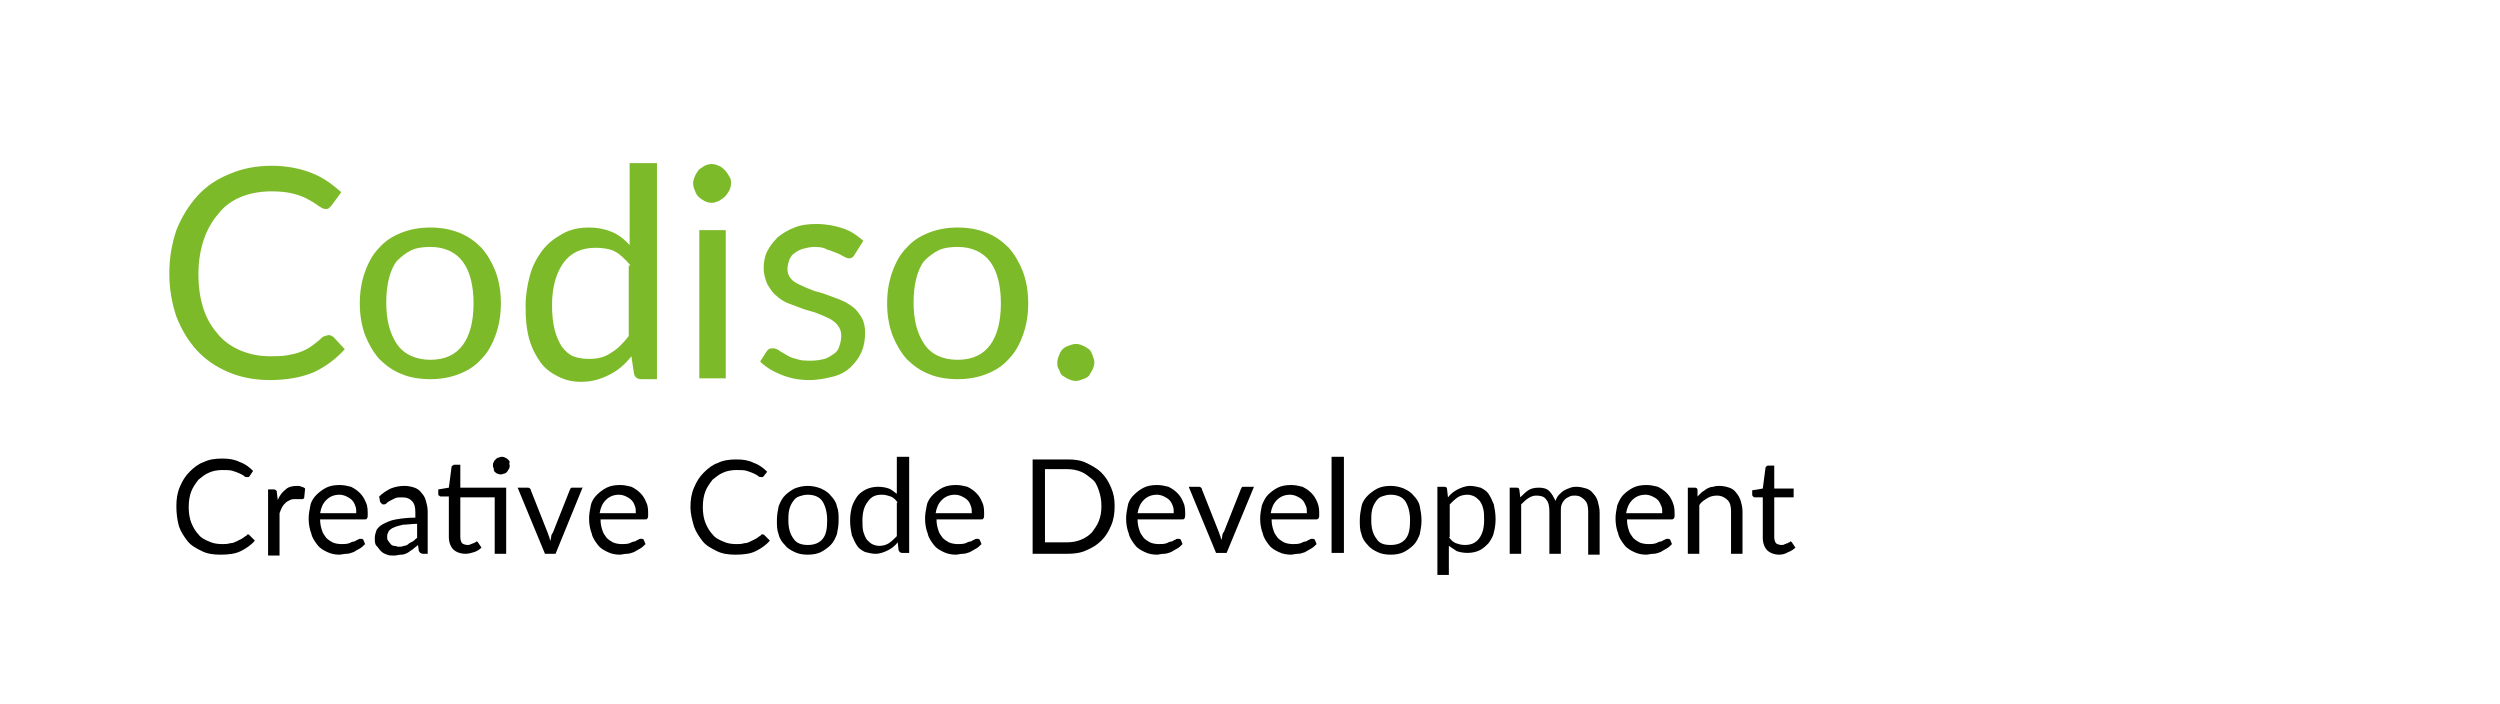 <?xml version="1.0" encoding="utf-8"?>
<!-- Generator: Adobe Illustrator 22.1.0, SVG Export Plug-In . SVG Version: 6.00 Build 0)  -->
<svg version="1.1" id="Ebene_1" xmlns="http://www.w3.org/2000/svg" xmlns:xlink="http://www.w3.org/1999/xlink" x="0px" y="0px"
	 viewBox="0 0 283.5 79.8" style="enable-background:new 0 0 283.5 79.8;" xml:space="preserve">
<style type="text/css">
	.st0{enable-background:new    ;}
	.st1{fill:#7DBA29;}
</style>
<g id="Ebene_1_1_">
	<g class="st0">
		<path class="st1" d="M37.3,38c0.2,0,0.3,0.1,0.5,0.2l1.3,1.4c-1,1.1-2.2,2-3.5,2.6c-1.4,0.6-3.1,0.9-5,0.9c-1.7,0-3.3-0.3-4.7-0.9
			c-1.4-0.6-2.6-1.4-3.6-2.5c-1-1.1-1.7-2.3-2.3-3.8c-0.5-1.5-0.8-3.1-0.8-4.9c0-1.8,0.3-3.4,0.8-4.9c0.6-1.5,1.4-2.8,2.4-3.9
			c1-1.1,2.2-1.9,3.7-2.5c1.4-0.6,3-0.9,4.7-0.9c1.7,0,3.2,0.3,4.5,0.8c1.3,0.5,2.4,1.3,3.4,2.2l-1.1,1.5c-0.1,0.1-0.2,0.2-0.3,0.3
			c-0.1,0.1-0.2,0.1-0.4,0.1c-0.2,0-0.4-0.1-0.7-0.3s-0.7-0.5-1.1-0.7c-0.5-0.3-1-0.5-1.7-0.7c-0.7-0.2-1.6-0.3-2.6-0.3
			c-1.2,0-2.4,0.2-3.4,0.6c-1,0.4-1.9,1-2.6,1.9c-0.7,0.8-1.3,1.8-1.7,3c-0.4,1.2-0.6,2.5-0.6,3.9c0,1.5,0.2,2.8,0.6,4
			s1,2.1,1.7,2.9c0.7,0.8,1.6,1.4,2.6,1.8c1,0.4,2.1,0.6,3.2,0.6c0.7,0,1.3,0,1.9-0.1c0.6-0.1,1.1-0.2,1.6-0.4
			c0.5-0.2,0.9-0.4,1.3-0.7c0.4-0.3,0.8-0.6,1.2-1C36.9,38.1,37.1,38,37.3,38z"/>
		<path class="st1" d="M48.8,25.8c1.2,0,2.3,0.2,3.3,0.6c1,0.4,1.8,1,2.5,1.7c0.7,0.8,1.2,1.7,1.6,2.7c0.4,1.1,0.6,2.3,0.6,3.6
			c0,1.3-0.2,2.5-0.6,3.6c-0.4,1.1-0.9,2-1.6,2.7c-0.7,0.8-1.5,1.3-2.5,1.7c-1,0.4-2.1,0.6-3.3,0.6c-1.2,0-2.4-0.2-3.3-0.6
			c-1-0.4-1.8-1-2.5-1.7c-0.7-0.8-1.2-1.7-1.6-2.7c-0.4-1.1-0.6-2.3-0.6-3.6c0-1.3,0.2-2.5,0.6-3.6c0.4-1.1,0.9-2,1.6-2.7
			c0.7-0.8,1.5-1.3,2.5-1.7C46.5,26,47.6,25.8,48.8,25.8z M48.8,40.8c1.7,0,2.9-0.6,3.7-1.7s1.2-2.7,1.2-4.7c0-2-0.4-3.6-1.2-4.7
			s-2.1-1.7-3.7-1.7c-0.8,0-1.6,0.1-2.2,0.4c-0.6,0.3-1.1,0.7-1.6,1.2c-0.4,0.5-0.7,1.2-0.9,2c-0.2,0.8-0.3,1.7-0.3,2.7
			c0,2,0.4,3.5,1.2,4.7S47.2,40.8,48.8,40.8z"/>
		<path class="st1" d="M74.5,18.5v24.5h-1.8c-0.4,0-0.7-0.2-0.8-0.6l-0.3-2c-0.7,0.9-1.5,1.6-2.5,2.1s-2,0.8-3.2,0.8
			c-1,0-1.8-0.2-2.6-0.6c-0.8-0.4-1.5-0.9-2-1.6s-1-1.6-1.3-2.7c-0.3-1.1-0.4-2.3-0.4-3.7c0-1.2,0.2-2.4,0.5-3.5
			c0.3-1.1,0.8-2,1.4-2.8c0.6-0.8,1.4-1.4,2.3-1.9s1.9-0.7,3-0.7c1,0,1.9,0.2,2.6,0.5c0.7,0.3,1.4,0.8,2,1.5v-9.3H74.5z M71.5,30.1
			c-0.6-0.7-1.2-1.3-1.8-1.6c-0.6-0.3-1.4-0.4-2.2-0.4c-1.6,0-2.8,0.6-3.6,1.7s-1.3,2.7-1.3,4.8c0,1.1,0.1,2,0.3,2.8
			c0.2,0.8,0.5,1.4,0.8,1.9c0.4,0.5,0.8,0.9,1.3,1.1c0.5,0.2,1.1,0.3,1.8,0.3c1,0,1.8-0.2,2.5-0.7c0.7-0.4,1.4-1.1,2-1.9V30.1z"/>
		<path class="st1" d="M82.9,20.8c0,0.3-0.1,0.6-0.2,0.8c-0.1,0.2-0.3,0.5-0.5,0.7c-0.2,0.2-0.4,0.3-0.7,0.5
			c-0.3,0.1-0.5,0.2-0.8,0.2c-0.3,0-0.6-0.1-0.8-0.2c-0.2-0.1-0.5-0.3-0.7-0.5c-0.2-0.2-0.3-0.4-0.4-0.7c-0.1-0.2-0.2-0.5-0.2-0.8
			c0-0.3,0.1-0.6,0.2-0.8c0.1-0.3,0.3-0.5,0.4-0.7c0.2-0.2,0.4-0.3,0.7-0.5c0.2-0.1,0.5-0.2,0.8-0.2c0.3,0,0.6,0.1,0.8,0.2
			c0.3,0.1,0.5,0.3,0.7,0.5c0.2,0.2,0.3,0.4,0.5,0.7C82.9,20.3,82.9,20.5,82.9,20.8z M82.3,26.1v16.8h-3V26.1H82.3z"/>
		<path class="st1" d="M96.9,28.9c-0.1,0.2-0.3,0.4-0.6,0.4c-0.2,0-0.4-0.1-0.6-0.2s-0.5-0.3-0.8-0.4c-0.3-0.1-0.7-0.3-1.1-0.4
			C93.5,28.1,93,28,92.4,28c-0.5,0-0.9,0.1-1.3,0.2s-0.7,0.3-1,0.5c-0.3,0.2-0.5,0.5-0.6,0.8c-0.1,0.3-0.2,0.6-0.2,1
			c0,0.4,0.1,0.8,0.4,1.1c0.2,0.3,0.6,0.5,1,0.7s0.9,0.4,1.4,0.6c0.5,0.2,1.1,0.3,1.6,0.5c0.5,0.2,1.1,0.4,1.6,0.6
			c0.5,0.2,1,0.5,1.4,0.8s0.7,0.7,1,1.2s0.4,1.1,0.4,1.7c0,0.8-0.1,1.5-0.4,2.2c-0.3,0.7-0.7,1.2-1.2,1.7s-1.2,0.9-2,1.1
			s-1.7,0.4-2.7,0.4c-1.2,0-2.2-0.2-3.2-0.6c-1-0.4-1.8-0.9-2.4-1.5l0.7-1.1c0.1-0.1,0.2-0.3,0.3-0.3c0.1-0.1,0.3-0.1,0.5-0.1
			c0.2,0,0.4,0.1,0.6,0.2c0.2,0.2,0.5,0.3,0.8,0.5s0.7,0.4,1.2,0.5c0.5,0.2,1,0.2,1.7,0.2c0.6,0,1.1-0.1,1.5-0.2
			c0.4-0.1,0.8-0.4,1.1-0.6s0.5-0.5,0.6-0.9c0.1-0.3,0.2-0.7,0.2-1.1c0-0.5-0.1-0.8-0.4-1.2c-0.2-0.3-0.6-0.6-1-0.8
			s-0.9-0.4-1.4-0.6s-1.1-0.3-1.6-0.5c-0.5-0.2-1.1-0.4-1.6-0.6c-0.5-0.2-1-0.5-1.4-0.9c-0.4-0.3-0.7-0.8-1-1.3
			c-0.2-0.5-0.4-1.1-0.4-1.8c0-0.6,0.1-1.3,0.4-1.9c0.3-0.6,0.7-1.1,1.2-1.6c0.5-0.4,1.1-0.8,1.9-1.1c0.7-0.3,1.6-0.4,2.5-0.4
			c1.1,0,2.1,0.2,3,0.5s1.6,0.8,2.3,1.4L96.9,28.9z"/>
		<path class="st1" d="M108.6,25.8c1.2,0,2.3,0.2,3.3,0.6c1,0.4,1.8,1,2.5,1.7c0.7,0.8,1.2,1.7,1.6,2.7c0.4,1.1,0.6,2.3,0.6,3.6
			c0,1.3-0.2,2.5-0.6,3.6c-0.4,1.1-0.9,2-1.6,2.7c-0.7,0.8-1.5,1.3-2.5,1.7c-1,0.4-2.1,0.6-3.3,0.6c-1.2,0-2.4-0.2-3.3-0.6
			c-1-0.4-1.8-1-2.5-1.7c-0.7-0.8-1.2-1.7-1.6-2.7c-0.4-1.1-0.6-2.3-0.6-3.6c0-1.3,0.2-2.5,0.6-3.6c0.4-1.1,0.9-2,1.6-2.7
			c0.7-0.8,1.5-1.3,2.5-1.7C106.3,26,107.4,25.8,108.6,25.8z M108.6,40.8c1.7,0,2.9-0.6,3.7-1.7s1.2-2.7,1.2-4.7
			c0-2-0.4-3.6-1.2-4.7s-2.1-1.7-3.7-1.7c-0.8,0-1.6,0.1-2.2,0.4c-0.6,0.3-1.1,0.7-1.6,1.2c-0.4,0.5-0.7,1.2-0.9,2
			c-0.2,0.8-0.3,1.7-0.3,2.7c0,2,0.4,3.5,1.2,4.7S106.9,40.8,108.6,40.8z"/>
		<path class="st1" d="M119.9,41.1c0-0.3,0.1-0.6,0.2-0.8c0.1-0.3,0.2-0.5,0.4-0.7s0.4-0.3,0.7-0.4c0.3-0.1,0.5-0.2,0.8-0.2
			c0.3,0,0.6,0.1,0.8,0.2c0.3,0.1,0.5,0.3,0.7,0.4c0.2,0.2,0.3,0.4,0.4,0.7c0.1,0.3,0.2,0.5,0.2,0.8c0,0.3-0.1,0.6-0.2,0.8
			c-0.1,0.2-0.3,0.5-0.4,0.7c-0.2,0.2-0.4,0.3-0.7,0.4c-0.3,0.1-0.5,0.2-0.8,0.2c-0.3,0-0.6-0.1-0.8-0.2c-0.3-0.1-0.5-0.3-0.7-0.4
			s-0.3-0.4-0.4-0.7C119.9,41.7,119.9,41.4,119.9,41.1z"/>
	</g>
	<g class="st0">
		<path d="M28.1,60.6c0.1,0,0.1,0,0.2,0.1l0.6,0.6c-0.4,0.5-1,0.9-1.6,1.2s-1.4,0.4-2.3,0.4c-0.8,0-1.5-0.1-2.1-0.4
			s-1.2-0.6-1.6-1.1s-0.8-1.1-1-1.7C20.1,59,20,58.2,20,57.4s0.1-1.5,0.4-2.2c0.3-0.7,0.6-1.2,1.1-1.7c0.5-0.5,1-0.9,1.6-1.1
			c0.6-0.3,1.3-0.4,2.1-0.4c0.8,0,1.4,0.1,2,0.4c0.6,0.2,1.1,0.6,1.5,1L28.3,54c0,0-0.1,0.1-0.1,0.1s-0.1,0-0.2,0
			c-0.1,0-0.2,0-0.3-0.1c-0.1-0.1-0.3-0.2-0.5-0.3c-0.2-0.1-0.5-0.2-0.8-0.3c-0.3-0.1-0.7-0.1-1.2-0.1c-0.5,0-1.1,0.1-1.5,0.3
			c-0.5,0.2-0.8,0.5-1.2,0.8c-0.3,0.4-0.6,0.8-0.8,1.3c-0.2,0.5-0.3,1.1-0.3,1.8c0,0.7,0.1,1.3,0.3,1.8s0.5,1,0.8,1.3
			c0.3,0.4,0.7,0.6,1.2,0.8c0.4,0.2,0.9,0.3,1.5,0.3c0.3,0,0.6,0,0.9-0.1c0.3,0,0.5-0.1,0.7-0.2c0.2-0.1,0.4-0.2,0.6-0.3
			c0.2-0.1,0.4-0.3,0.6-0.4C28,60.6,28.1,60.6,28.1,60.6z"/>
		<path d="M31.5,56.7c0.2-0.5,0.5-0.9,0.9-1.2c0.3-0.3,0.8-0.4,1.3-0.4c0.2,0,0.3,0,0.5,0.1c0.1,0,0.3,0.1,0.4,0.2l-0.1,1
			c0,0.1-0.1,0.2-0.2,0.2c-0.1,0-0.2,0-0.3,0c-0.1,0-0.3,0-0.5,0c-0.2,0-0.4,0-0.6,0.1s-0.4,0.2-0.5,0.3c-0.1,0.1-0.3,0.3-0.4,0.5
			c-0.1,0.2-0.2,0.4-0.3,0.7v4.8h-1.3v-7.5H31c0.1,0,0.2,0,0.3,0.1c0.1,0.1,0.1,0.1,0.1,0.3L31.5,56.7z"/>
		<path d="M41.4,61.7c-0.2,0.2-0.4,0.4-0.6,0.5c-0.2,0.1-0.5,0.3-0.7,0.4c-0.3,0.1-0.5,0.2-0.8,0.2c-0.3,0-0.6,0.1-0.8,0.1
			c-0.5,0-1-0.1-1.4-0.3c-0.4-0.2-0.8-0.4-1.1-0.8s-0.6-0.8-0.7-1.3c-0.2-0.5-0.3-1.1-0.3-1.7c0-0.5,0.1-1,0.2-1.5s0.4-0.9,0.7-1.2
			c0.3-0.3,0.7-0.6,1.1-0.8c0.4-0.2,0.9-0.3,1.5-0.3c0.5,0,0.9,0.1,1.3,0.2c0.4,0.2,0.7,0.4,1,0.7c0.3,0.3,0.5,0.6,0.7,1.1
			c0.2,0.4,0.2,0.9,0.2,1.4c0,0.2,0,0.3-0.1,0.4c0,0.1-0.1,0.1-0.3,0.1h-5c0,0.5,0.1,0.9,0.2,1.2c0.1,0.4,0.3,0.6,0.5,0.9
			c0.2,0.2,0.5,0.4,0.7,0.5s0.6,0.2,1,0.2c0.3,0,0.6,0,0.9-0.1c0.2-0.1,0.4-0.2,0.6-0.2c0.2-0.1,0.3-0.2,0.4-0.2
			c0.1-0.1,0.2-0.1,0.3-0.1c0.1,0,0.2,0,0.3,0.1L41.4,61.7z M40.4,58.2c0-0.3,0-0.6-0.1-0.8c-0.1-0.3-0.2-0.5-0.4-0.7
			c-0.2-0.2-0.4-0.3-0.6-0.4c-0.2-0.1-0.5-0.2-0.8-0.2c-0.6,0-1.1,0.2-1.5,0.6s-0.6,0.9-0.7,1.5H40.4z"/>
		<path d="M43,56.3c0.4-0.4,0.9-0.7,1.3-0.9c0.5-0.2,1-0.3,1.6-0.3c0.4,0,0.8,0.1,1.1,0.2c0.3,0.1,0.6,0.3,0.8,0.6
			c0.2,0.2,0.4,0.5,0.5,0.9s0.2,0.7,0.2,1.2v4.8H48c-0.1,0-0.2,0-0.3-0.1c-0.1,0-0.1-0.1-0.2-0.2l-0.1-0.7c-0.2,0.2-0.4,0.3-0.6,0.5
			c-0.2,0.1-0.4,0.3-0.6,0.4s-0.4,0.2-0.7,0.2s-0.5,0.1-0.8,0.1c-0.3,0-0.6,0-0.8-0.1c-0.3-0.1-0.5-0.2-0.7-0.4
			c-0.2-0.2-0.3-0.4-0.5-0.6s-0.2-0.5-0.2-0.9c0-0.3,0.1-0.6,0.2-0.9c0.2-0.3,0.4-0.5,0.8-0.7s0.8-0.4,1.4-0.5s1.3-0.2,2.2-0.2v-0.6
			c0-0.6-0.1-1-0.4-1.3c-0.3-0.3-0.6-0.4-1.1-0.4c-0.3,0-0.6,0-0.8,0.1c-0.2,0.1-0.4,0.2-0.6,0.3s-0.3,0.2-0.4,0.3
			c-0.1,0.1-0.2,0.1-0.3,0.1c-0.1,0-0.2,0-0.2-0.1c-0.1,0-0.1-0.1-0.2-0.2L43,56.3z M47.3,59.4c-0.6,0-1.1,0.1-1.6,0.1
			c-0.4,0.1-0.8,0.2-1,0.3c-0.3,0.1-0.5,0.3-0.6,0.4c-0.1,0.2-0.2,0.4-0.2,0.6c0,0.2,0,0.4,0.1,0.5c0.1,0.1,0.2,0.3,0.3,0.4
			c0.1,0.1,0.2,0.2,0.4,0.2s0.3,0.1,0.5,0.1c0.2,0,0.4,0,0.6-0.1c0.2,0,0.4-0.1,0.5-0.2s0.3-0.2,0.5-0.3c0.2-0.1,0.3-0.3,0.5-0.4
			V59.4z"/>
		<path d="M57.4,62.8h-1.3v-6.4h-3.9v4.5c0,0.3,0.1,0.6,0.2,0.7s0.4,0.2,0.6,0.2c0.1,0,0.3,0,0.4-0.1c0.1,0,0.2-0.1,0.3-0.1
			c0.1,0,0.1-0.1,0.2-0.1c0.1,0,0.1-0.1,0.1-0.1c0.1,0,0.1,0,0.2,0.1l0.4,0.6c-0.2,0.2-0.5,0.4-0.8,0.5c-0.3,0.1-0.7,0.2-1,0.2
			c-0.6,0-1.1-0.2-1.4-0.5c-0.3-0.3-0.5-0.8-0.5-1.4v-4.6H50c-0.1,0-0.1,0-0.2-0.1c-0.1,0-0.1-0.1-0.1-0.2v-0.5l1.2-0.2l0.3-2.3
			c0-0.1,0-0.1,0.1-0.2c0.1,0,0.1-0.1,0.2-0.1h0.7v2.6h5.2V62.8z M57.8,52.8c0,0.1,0,0.2-0.1,0.4c-0.1,0.1-0.1,0.2-0.2,0.3
			c-0.1,0.1-0.2,0.2-0.3,0.2s-0.2,0.1-0.4,0.1c-0.1,0-0.2,0-0.4-0.1c-0.1,0-0.2-0.1-0.3-0.2S56,53.3,56,53.2c0-0.1-0.1-0.2-0.1-0.4
			s0-0.3,0.1-0.4c0-0.1,0.1-0.2,0.2-0.3s0.2-0.2,0.3-0.2c0.1,0,0.2-0.1,0.4-0.1c0.1,0,0.2,0,0.4,0.1s0.2,0.1,0.3,0.2
			c0.1,0.1,0.2,0.2,0.2,0.3C57.7,52.6,57.8,52.7,57.8,52.8z"/>
		<path d="M66.1,55.2L63,62.8h-1.2l-3.1-7.5h1.1c0.1,0,0.2,0,0.3,0.1c0.1,0.1,0.1,0.1,0.1,0.2l1.9,4.8c0.1,0.2,0.1,0.4,0.2,0.5
			c0,0.2,0.1,0.3,0.1,0.5c0-0.2,0.1-0.3,0.1-0.5c0-0.2,0.1-0.4,0.2-0.5l1.9-4.8c0-0.1,0.1-0.1,0.1-0.2s0.2-0.1,0.2-0.1H66.1z"/>
		<path d="M73.2,61.7c-0.2,0.2-0.4,0.4-0.6,0.5c-0.2,0.1-0.5,0.3-0.7,0.4c-0.3,0.1-0.5,0.2-0.8,0.2c-0.3,0-0.6,0.1-0.8,0.1
			c-0.5,0-1-0.1-1.4-0.3c-0.4-0.2-0.8-0.4-1.1-0.8s-0.6-0.8-0.7-1.3c-0.2-0.5-0.3-1.1-0.3-1.7c0-0.5,0.1-1,0.2-1.5s0.4-0.9,0.7-1.2
			c0.3-0.3,0.7-0.6,1.1-0.8c0.4-0.2,0.9-0.3,1.5-0.3c0.5,0,0.9,0.1,1.3,0.2c0.4,0.2,0.7,0.4,1,0.7c0.3,0.3,0.5,0.6,0.7,1.1
			c0.2,0.4,0.2,0.9,0.2,1.4c0,0.2,0,0.3-0.1,0.4c0,0.1-0.1,0.1-0.3,0.1h-5c0,0.5,0.1,0.9,0.2,1.2c0.1,0.4,0.3,0.6,0.5,0.9
			c0.2,0.2,0.5,0.4,0.7,0.5s0.6,0.2,1,0.2c0.3,0,0.6,0,0.9-0.1c0.2-0.1,0.4-0.2,0.6-0.2c0.2-0.1,0.3-0.2,0.4-0.2
			c0.1-0.1,0.2-0.1,0.3-0.1c0.1,0,0.2,0,0.3,0.1L73.2,61.7z M72.1,58.2c0-0.3,0-0.6-0.1-0.8c-0.1-0.3-0.2-0.5-0.4-0.7
			c-0.2-0.2-0.4-0.3-0.6-0.4c-0.2-0.1-0.5-0.2-0.8-0.2c-0.6,0-1.1,0.2-1.5,0.6s-0.6,0.9-0.7,1.5H72.1z"/>
		<path d="M86.5,60.6c0.1,0,0.1,0,0.2,0.1l0.6,0.6c-0.4,0.5-1,0.9-1.6,1.2s-1.4,0.4-2.3,0.4c-0.8,0-1.5-0.1-2.1-0.4
			s-1.2-0.6-1.6-1.1s-0.8-1.1-1-1.7c-0.2-0.7-0.4-1.4-0.4-2.2s0.1-1.5,0.4-2.2c0.3-0.7,0.6-1.2,1.1-1.7c0.5-0.5,1-0.9,1.6-1.1
			c0.6-0.3,1.3-0.4,2.1-0.4c0.8,0,1.4,0.1,2,0.4c0.6,0.2,1.1,0.6,1.5,1L86.6,54c0,0-0.1,0.1-0.1,0.1s-0.1,0-0.2,0
			c-0.1,0-0.2,0-0.3-0.1c-0.1-0.1-0.3-0.2-0.5-0.3c-0.2-0.1-0.5-0.2-0.8-0.3c-0.3-0.1-0.7-0.1-1.2-0.1c-0.5,0-1.1,0.1-1.5,0.3
			c-0.5,0.2-0.8,0.5-1.2,0.8c-0.3,0.4-0.6,0.8-0.8,1.3c-0.2,0.5-0.3,1.1-0.3,1.8c0,0.7,0.1,1.3,0.3,1.8s0.5,1,0.8,1.3
			c0.3,0.4,0.7,0.6,1.2,0.8c0.4,0.2,0.9,0.3,1.5,0.3c0.3,0,0.6,0,0.9-0.1c0.3,0,0.5-0.1,0.7-0.2c0.2-0.1,0.4-0.2,0.6-0.3
			c0.2-0.1,0.4-0.3,0.6-0.4C86.3,60.6,86.4,60.6,86.5,60.6z"/>
		<path d="M91.6,55.1c0.5,0,1,0.1,1.5,0.3c0.4,0.2,0.8,0.4,1.1,0.8c0.3,0.3,0.6,0.7,0.7,1.2c0.2,0.5,0.2,1,0.2,1.6
			c0,0.6-0.1,1.1-0.2,1.6c-0.2,0.5-0.4,0.9-0.7,1.2c-0.3,0.3-0.7,0.6-1.1,0.8s-0.9,0.3-1.5,0.3c-0.6,0-1.1-0.1-1.5-0.3
			s-0.8-0.4-1.1-0.8c-0.3-0.3-0.6-0.7-0.7-1.2c-0.2-0.5-0.2-1-0.2-1.6c0-0.6,0.1-1.1,0.2-1.6c0.2-0.5,0.4-0.9,0.7-1.2
			c0.3-0.3,0.7-0.6,1.1-0.8C90.6,55.2,91.1,55.1,91.6,55.1z M91.6,61.8c0.7,0,1.3-0.2,1.7-0.7c0.4-0.5,0.5-1.2,0.5-2.1
			c0-0.9-0.2-1.6-0.5-2.1s-0.9-0.8-1.7-0.8c-0.4,0-0.7,0.1-1,0.2s-0.5,0.3-0.7,0.6s-0.3,0.5-0.4,0.9c-0.1,0.4-0.1,0.8-0.1,1.2
			c0,0.9,0.2,1.6,0.6,2.1C90.3,61.6,90.9,61.8,91.6,61.8z"/>
		<path d="M103.1,51.8v10.9h-0.8c-0.2,0-0.3-0.1-0.4-0.3l-0.1-0.9c-0.3,0.4-0.7,0.7-1.1,0.9c-0.4,0.2-0.9,0.4-1.4,0.4
			c-0.4,0-0.8-0.1-1.2-0.2c-0.4-0.2-0.7-0.4-0.9-0.7c-0.2-0.3-0.4-0.7-0.6-1.2c-0.1-0.5-0.2-1-0.2-1.7c0-0.6,0.1-1.1,0.2-1.5
			s0.4-0.9,0.6-1.2s0.6-0.6,1-0.8c0.4-0.2,0.9-0.3,1.4-0.3c0.5,0,0.9,0.1,1.2,0.2s0.6,0.4,0.9,0.6v-4.2H103.1z M101.8,57
			c-0.2-0.3-0.5-0.6-0.8-0.7c-0.3-0.1-0.6-0.2-1-0.2c-0.7,0-1.2,0.2-1.6,0.8c-0.4,0.5-0.6,1.2-0.6,2.1c0,0.5,0,0.9,0.1,1.3
			c0.1,0.3,0.2,0.6,0.4,0.9c0.2,0.2,0.4,0.4,0.6,0.5c0.2,0.1,0.5,0.2,0.8,0.2c0.4,0,0.8-0.1,1.1-0.3c0.3-0.2,0.6-0.5,0.9-0.8V57z"/>
		<path d="M111.3,61.7c-0.2,0.2-0.4,0.4-0.6,0.5c-0.2,0.1-0.5,0.3-0.7,0.4c-0.3,0.1-0.5,0.2-0.8,0.2c-0.3,0-0.6,0.1-0.8,0.1
			c-0.5,0-1-0.1-1.4-0.3c-0.4-0.2-0.8-0.4-1.1-0.8s-0.6-0.8-0.7-1.3c-0.2-0.5-0.3-1.1-0.3-1.7c0-0.5,0.1-1,0.2-1.5s0.4-0.9,0.7-1.2
			c0.3-0.3,0.7-0.6,1.1-0.8c0.4-0.2,0.9-0.3,1.5-0.3c0.5,0,0.9,0.1,1.3,0.2c0.4,0.2,0.7,0.4,1,0.7c0.3,0.3,0.5,0.6,0.7,1.1
			c0.2,0.4,0.2,0.9,0.2,1.4c0,0.2,0,0.3-0.1,0.4c0,0.1-0.1,0.1-0.3,0.1h-5c0,0.5,0.1,0.9,0.2,1.2c0.1,0.4,0.3,0.6,0.5,0.9
			c0.2,0.2,0.5,0.4,0.7,0.5s0.6,0.2,1,0.2c0.3,0,0.6,0,0.9-0.1c0.2-0.1,0.4-0.2,0.6-0.2c0.2-0.1,0.3-0.2,0.4-0.2
			c0.1-0.1,0.2-0.1,0.3-0.1c0.1,0,0.2,0,0.3,0.1L111.3,61.7z M110.2,58.2c0-0.3,0-0.6-0.1-0.8c-0.1-0.3-0.2-0.5-0.4-0.7
			c-0.2-0.2-0.4-0.3-0.6-0.4c-0.2-0.1-0.5-0.2-0.8-0.2c-0.6,0-1.1,0.2-1.5,0.6s-0.6,0.9-0.7,1.5H110.2z"/>
		<path d="M126.4,57.4c0,0.8-0.1,1.5-0.4,2.2s-0.6,1.2-1.1,1.7c-0.5,0.5-1,0.8-1.7,1.1c-0.6,0.3-1.4,0.4-2.1,0.4h-4V52.1h4
			c0.8,0,1.5,0.1,2.1,0.4c0.6,0.3,1.2,0.6,1.7,1.1c0.5,0.5,0.8,1,1.1,1.7S126.4,56.6,126.4,57.4z M124.9,57.4c0-0.7-0.1-1.2-0.3-1.8
			s-0.4-1-0.8-1.3s-0.7-0.6-1.2-0.8c-0.5-0.2-1-0.3-1.6-0.3h-2.5v8.3h2.5c0.6,0,1.1-0.1,1.6-0.3c0.5-0.2,0.9-0.5,1.2-0.8
			c0.3-0.4,0.6-0.8,0.8-1.3S124.9,58.1,124.9,57.4z"/>
		<path d="M134.1,61.7c-0.2,0.2-0.4,0.4-0.6,0.5c-0.2,0.1-0.5,0.3-0.7,0.4c-0.3,0.1-0.5,0.2-0.8,0.2c-0.3,0-0.6,0.1-0.8,0.1
			c-0.5,0-1-0.1-1.4-0.3c-0.4-0.2-0.8-0.4-1.1-0.8s-0.6-0.8-0.7-1.3c-0.2-0.5-0.3-1.1-0.3-1.7c0-0.5,0.1-1,0.2-1.5s0.4-0.9,0.7-1.2
			c0.3-0.3,0.7-0.6,1.1-0.8c0.4-0.2,0.9-0.3,1.5-0.3c0.5,0,0.9,0.1,1.3,0.2c0.4,0.2,0.7,0.4,1,0.7c0.3,0.3,0.5,0.6,0.7,1.1
			c0.2,0.4,0.2,0.9,0.2,1.4c0,0.2,0,0.3-0.1,0.4c0,0.1-0.1,0.1-0.3,0.1h-5c0,0.5,0.1,0.9,0.2,1.2c0.1,0.4,0.3,0.6,0.5,0.9
			c0.2,0.2,0.5,0.4,0.7,0.5s0.6,0.2,1,0.2c0.3,0,0.6,0,0.9-0.1c0.2-0.1,0.4-0.2,0.6-0.2c0.2-0.1,0.3-0.2,0.4-0.2
			c0.1-0.1,0.2-0.1,0.3-0.1c0.1,0,0.2,0,0.3,0.1L134.1,61.7z M133.1,58.2c0-0.3,0-0.6-0.1-0.8c-0.1-0.3-0.2-0.5-0.4-0.7
			c-0.2-0.2-0.4-0.3-0.6-0.4c-0.2-0.1-0.5-0.2-0.8-0.2c-0.6,0-1.1,0.2-1.5,0.6s-0.6,0.9-0.7,1.5H133.1z"/>
		<path d="M142.2,55.2l-3.1,7.5h-1.2l-3.1-7.5h1.1c0.1,0,0.2,0,0.3,0.1c0.1,0.1,0.1,0.1,0.1,0.2l1.9,4.8c0.1,0.2,0.1,0.4,0.2,0.5
			c0,0.2,0.1,0.3,0.1,0.5c0-0.2,0.1-0.3,0.1-0.5c0-0.2,0.1-0.4,0.2-0.5l1.9-4.8c0-0.1,0.1-0.1,0.1-0.2s0.2-0.1,0.2-0.1H142.2z"/>
		<path d="M149.3,61.7c-0.2,0.2-0.4,0.4-0.6,0.5c-0.2,0.1-0.5,0.3-0.7,0.4c-0.3,0.1-0.5,0.2-0.8,0.2c-0.3,0-0.6,0.1-0.8,0.1
			c-0.5,0-1-0.1-1.4-0.3c-0.4-0.2-0.8-0.4-1.1-0.8s-0.6-0.8-0.7-1.3c-0.2-0.5-0.3-1.1-0.3-1.7c0-0.5,0.1-1,0.2-1.5
			c0.2-0.5,0.4-0.9,0.7-1.2s0.7-0.6,1.1-0.8c0.4-0.2,0.9-0.3,1.5-0.3c0.5,0,0.9,0.1,1.3,0.2c0.4,0.2,0.7,0.4,1,0.7
			c0.3,0.3,0.5,0.6,0.7,1.1s0.2,0.9,0.2,1.4c0,0.2,0,0.3-0.1,0.4s-0.1,0.1-0.3,0.1h-5c0,0.5,0.1,0.9,0.2,1.2
			c0.1,0.4,0.3,0.6,0.5,0.9c0.2,0.2,0.5,0.4,0.7,0.5s0.6,0.2,1,0.2c0.3,0,0.6,0,0.9-0.1c0.2-0.1,0.4-0.2,0.6-0.2
			c0.2-0.1,0.3-0.2,0.4-0.2c0.1-0.1,0.2-0.1,0.3-0.1c0.1,0,0.2,0,0.3,0.1L149.3,61.7z M148.2,58.2c0-0.3,0-0.6-0.1-0.8
			s-0.2-0.5-0.4-0.7c-0.2-0.2-0.4-0.3-0.6-0.4c-0.2-0.1-0.5-0.2-0.8-0.2c-0.6,0-1.1,0.2-1.5,0.6c-0.4,0.4-0.6,0.9-0.7,1.5H148.2z"/>
		<path d="M152.4,51.8v10.9H151V51.8H152.4z"/>
		<path d="M157.7,55.1c0.5,0,1,0.1,1.5,0.3c0.4,0.2,0.8,0.4,1.1,0.8c0.3,0.3,0.6,0.7,0.7,1.2s0.2,1,0.2,1.6c0,0.6-0.1,1.1-0.2,1.6
			c-0.2,0.5-0.4,0.9-0.7,1.2c-0.3,0.3-0.7,0.6-1.1,0.8s-0.9,0.3-1.5,0.3c-0.6,0-1.1-0.1-1.5-0.3c-0.4-0.2-0.8-0.4-1.1-0.8
			c-0.3-0.3-0.6-0.7-0.7-1.2c-0.2-0.5-0.2-1-0.2-1.6c0-0.6,0.1-1.1,0.2-1.6s0.4-0.9,0.7-1.2c0.3-0.3,0.7-0.6,1.1-0.8
			C156.6,55.2,157.1,55.1,157.7,55.1z M157.7,61.8c0.7,0,1.3-0.2,1.7-0.7c0.4-0.5,0.5-1.2,0.5-2.1c0-0.9-0.2-1.6-0.5-2.1
			s-0.9-0.8-1.7-0.8c-0.4,0-0.7,0.1-1,0.2c-0.3,0.1-0.5,0.3-0.7,0.6s-0.3,0.5-0.4,0.9s-0.1,0.8-0.1,1.2c0,0.9,0.2,1.6,0.6,2.1
			C156.4,61.6,156.9,61.8,157.7,61.8z"/>
		<path d="M164.2,56.4c0.3-0.4,0.7-0.7,1.1-0.9c0.4-0.2,0.9-0.4,1.4-0.4c0.4,0,0.8,0.1,1.2,0.2c0.4,0.2,0.7,0.4,0.9,0.7
			s0.4,0.7,0.6,1.2c0.1,0.5,0.2,1,0.2,1.7c0,0.6-0.1,1.1-0.2,1.5c-0.1,0.5-0.4,0.9-0.6,1.2c-0.3,0.3-0.6,0.6-1,0.8
			c-0.4,0.2-0.9,0.3-1.4,0.3c-0.5,0-0.9-0.1-1.2-0.2c-0.3-0.2-0.6-0.4-0.9-0.6v3.3h-1.3V55.2h0.8c0.2,0,0.3,0.1,0.3,0.3L164.2,56.4z
			 M164.3,60.9c0.2,0.3,0.5,0.6,0.8,0.7s0.6,0.2,1,0.2c0.7,0,1.2-0.2,1.6-0.7s0.6-1.2,0.6-2.1c0-0.5,0-0.9-0.1-1.3
			c-0.1-0.4-0.2-0.6-0.4-0.9c-0.2-0.2-0.4-0.4-0.6-0.5c-0.2-0.1-0.5-0.2-0.8-0.2c-0.4,0-0.8,0.1-1.1,0.3c-0.3,0.2-0.6,0.5-0.9,0.8
			V60.9z"/>
		<path d="M171.2,62.8v-7.5h0.8c0.2,0,0.3,0.1,0.3,0.3l0.1,0.8c0.3-0.3,0.6-0.6,0.9-0.8c0.3-0.2,0.7-0.3,1.2-0.3
			c0.5,0,0.9,0.1,1.2,0.4s0.5,0.7,0.7,1.1c0.1-0.3,0.2-0.5,0.4-0.7c0.2-0.2,0.4-0.4,0.6-0.5s0.4-0.2,0.7-0.3s0.5-0.1,0.7-0.1
			c0.4,0,0.7,0.1,1.1,0.2c0.3,0.1,0.6,0.3,0.8,0.6c0.2,0.2,0.4,0.5,0.5,0.9s0.2,0.8,0.2,1.2v4.8h-1.3V58c0-0.6-0.1-1-0.4-1.3
			c-0.3-0.3-0.6-0.5-1.1-0.5c-0.2,0-0.4,0-0.6,0.1c-0.2,0.1-0.4,0.2-0.5,0.3s-0.3,0.3-0.4,0.6c-0.1,0.2-0.1,0.5-0.1,0.8v4.8h-1.3V58
			c0-0.6-0.1-1.1-0.4-1.4c-0.2-0.3-0.6-0.4-1.1-0.4c-0.3,0-0.6,0.1-0.9,0.3s-0.5,0.4-0.8,0.7v5.6H171.2z"/>
		<path d="M189.6,61.7c-0.2,0.2-0.4,0.4-0.6,0.5c-0.2,0.1-0.5,0.3-0.7,0.4c-0.3,0.1-0.5,0.2-0.8,0.2c-0.3,0-0.6,0.1-0.8,0.1
			c-0.5,0-1-0.1-1.4-0.3c-0.4-0.2-0.8-0.4-1.1-0.8s-0.6-0.8-0.7-1.3c-0.2-0.5-0.3-1.1-0.3-1.7c0-0.5,0.1-1,0.2-1.5
			c0.2-0.5,0.4-0.9,0.7-1.2s0.7-0.6,1.1-0.8c0.4-0.2,0.9-0.3,1.5-0.3c0.5,0,0.9,0.1,1.3,0.2c0.4,0.2,0.7,0.4,1,0.7
			c0.3,0.3,0.5,0.6,0.7,1.1s0.2,0.9,0.2,1.4c0,0.2,0,0.3-0.1,0.4s-0.1,0.1-0.3,0.1h-5c0,0.5,0.1,0.9,0.2,1.2
			c0.1,0.4,0.3,0.6,0.5,0.9c0.2,0.2,0.5,0.4,0.7,0.5s0.6,0.2,1,0.2c0.3,0,0.6,0,0.9-0.1c0.2-0.1,0.4-0.2,0.6-0.2
			c0.2-0.1,0.3-0.2,0.4-0.2c0.1-0.1,0.2-0.1,0.3-0.1c0.1,0,0.2,0,0.3,0.1L189.6,61.7z M188.5,58.2c0-0.3,0-0.6-0.1-0.8
			s-0.2-0.5-0.4-0.7c-0.2-0.2-0.4-0.3-0.6-0.4c-0.2-0.1-0.5-0.2-0.8-0.2c-0.6,0-1.1,0.2-1.5,0.6c-0.4,0.4-0.6,0.9-0.7,1.5H188.5z"/>
		<path d="M192.5,56.3c0.2-0.2,0.3-0.3,0.5-0.5c0.2-0.1,0.4-0.3,0.6-0.4c0.2-0.1,0.4-0.2,0.7-0.2c0.2-0.1,0.5-0.1,0.7-0.1
			c0.4,0,0.8,0.1,1.1,0.2s0.6,0.3,0.8,0.6c0.2,0.2,0.4,0.6,0.5,0.9c0.1,0.4,0.2,0.7,0.2,1.2v4.8h-1.3V58c0-0.6-0.1-1-0.4-1.3
			s-0.7-0.5-1.2-0.5c-0.4,0-0.8,0.1-1.1,0.3c-0.3,0.2-0.7,0.4-0.9,0.8v5.5h-1.3v-7.5h0.8c0.2,0,0.3,0.1,0.3,0.3L192.5,56.3z"/>
		<path d="M201.8,62.9c-0.6,0-1.1-0.2-1.4-0.5c-0.3-0.3-0.5-0.8-0.5-1.4v-4.6H199c-0.1,0-0.1,0-0.2-0.1s-0.1-0.1-0.1-0.2v-0.5
			l1.2-0.2l0.3-2.3c0-0.1,0-0.1,0.1-0.2s0.1-0.1,0.2-0.1h0.7v2.6h2.2v1h-2.2v4.5c0,0.3,0.1,0.6,0.2,0.7s0.4,0.2,0.6,0.2
			c0.1,0,0.3,0,0.4-0.1c0.1,0,0.2-0.1,0.3-0.1c0.1,0,0.1-0.1,0.2-0.1s0.1-0.1,0.1-0.1c0.1,0,0.1,0,0.2,0.1l0.4,0.6
			c-0.2,0.2-0.5,0.4-0.8,0.5C202.5,62.8,202.1,62.9,201.8,62.9z"/>
	</g>
</g>
<g id="Ebene_2_1_">
</g>
</svg>
